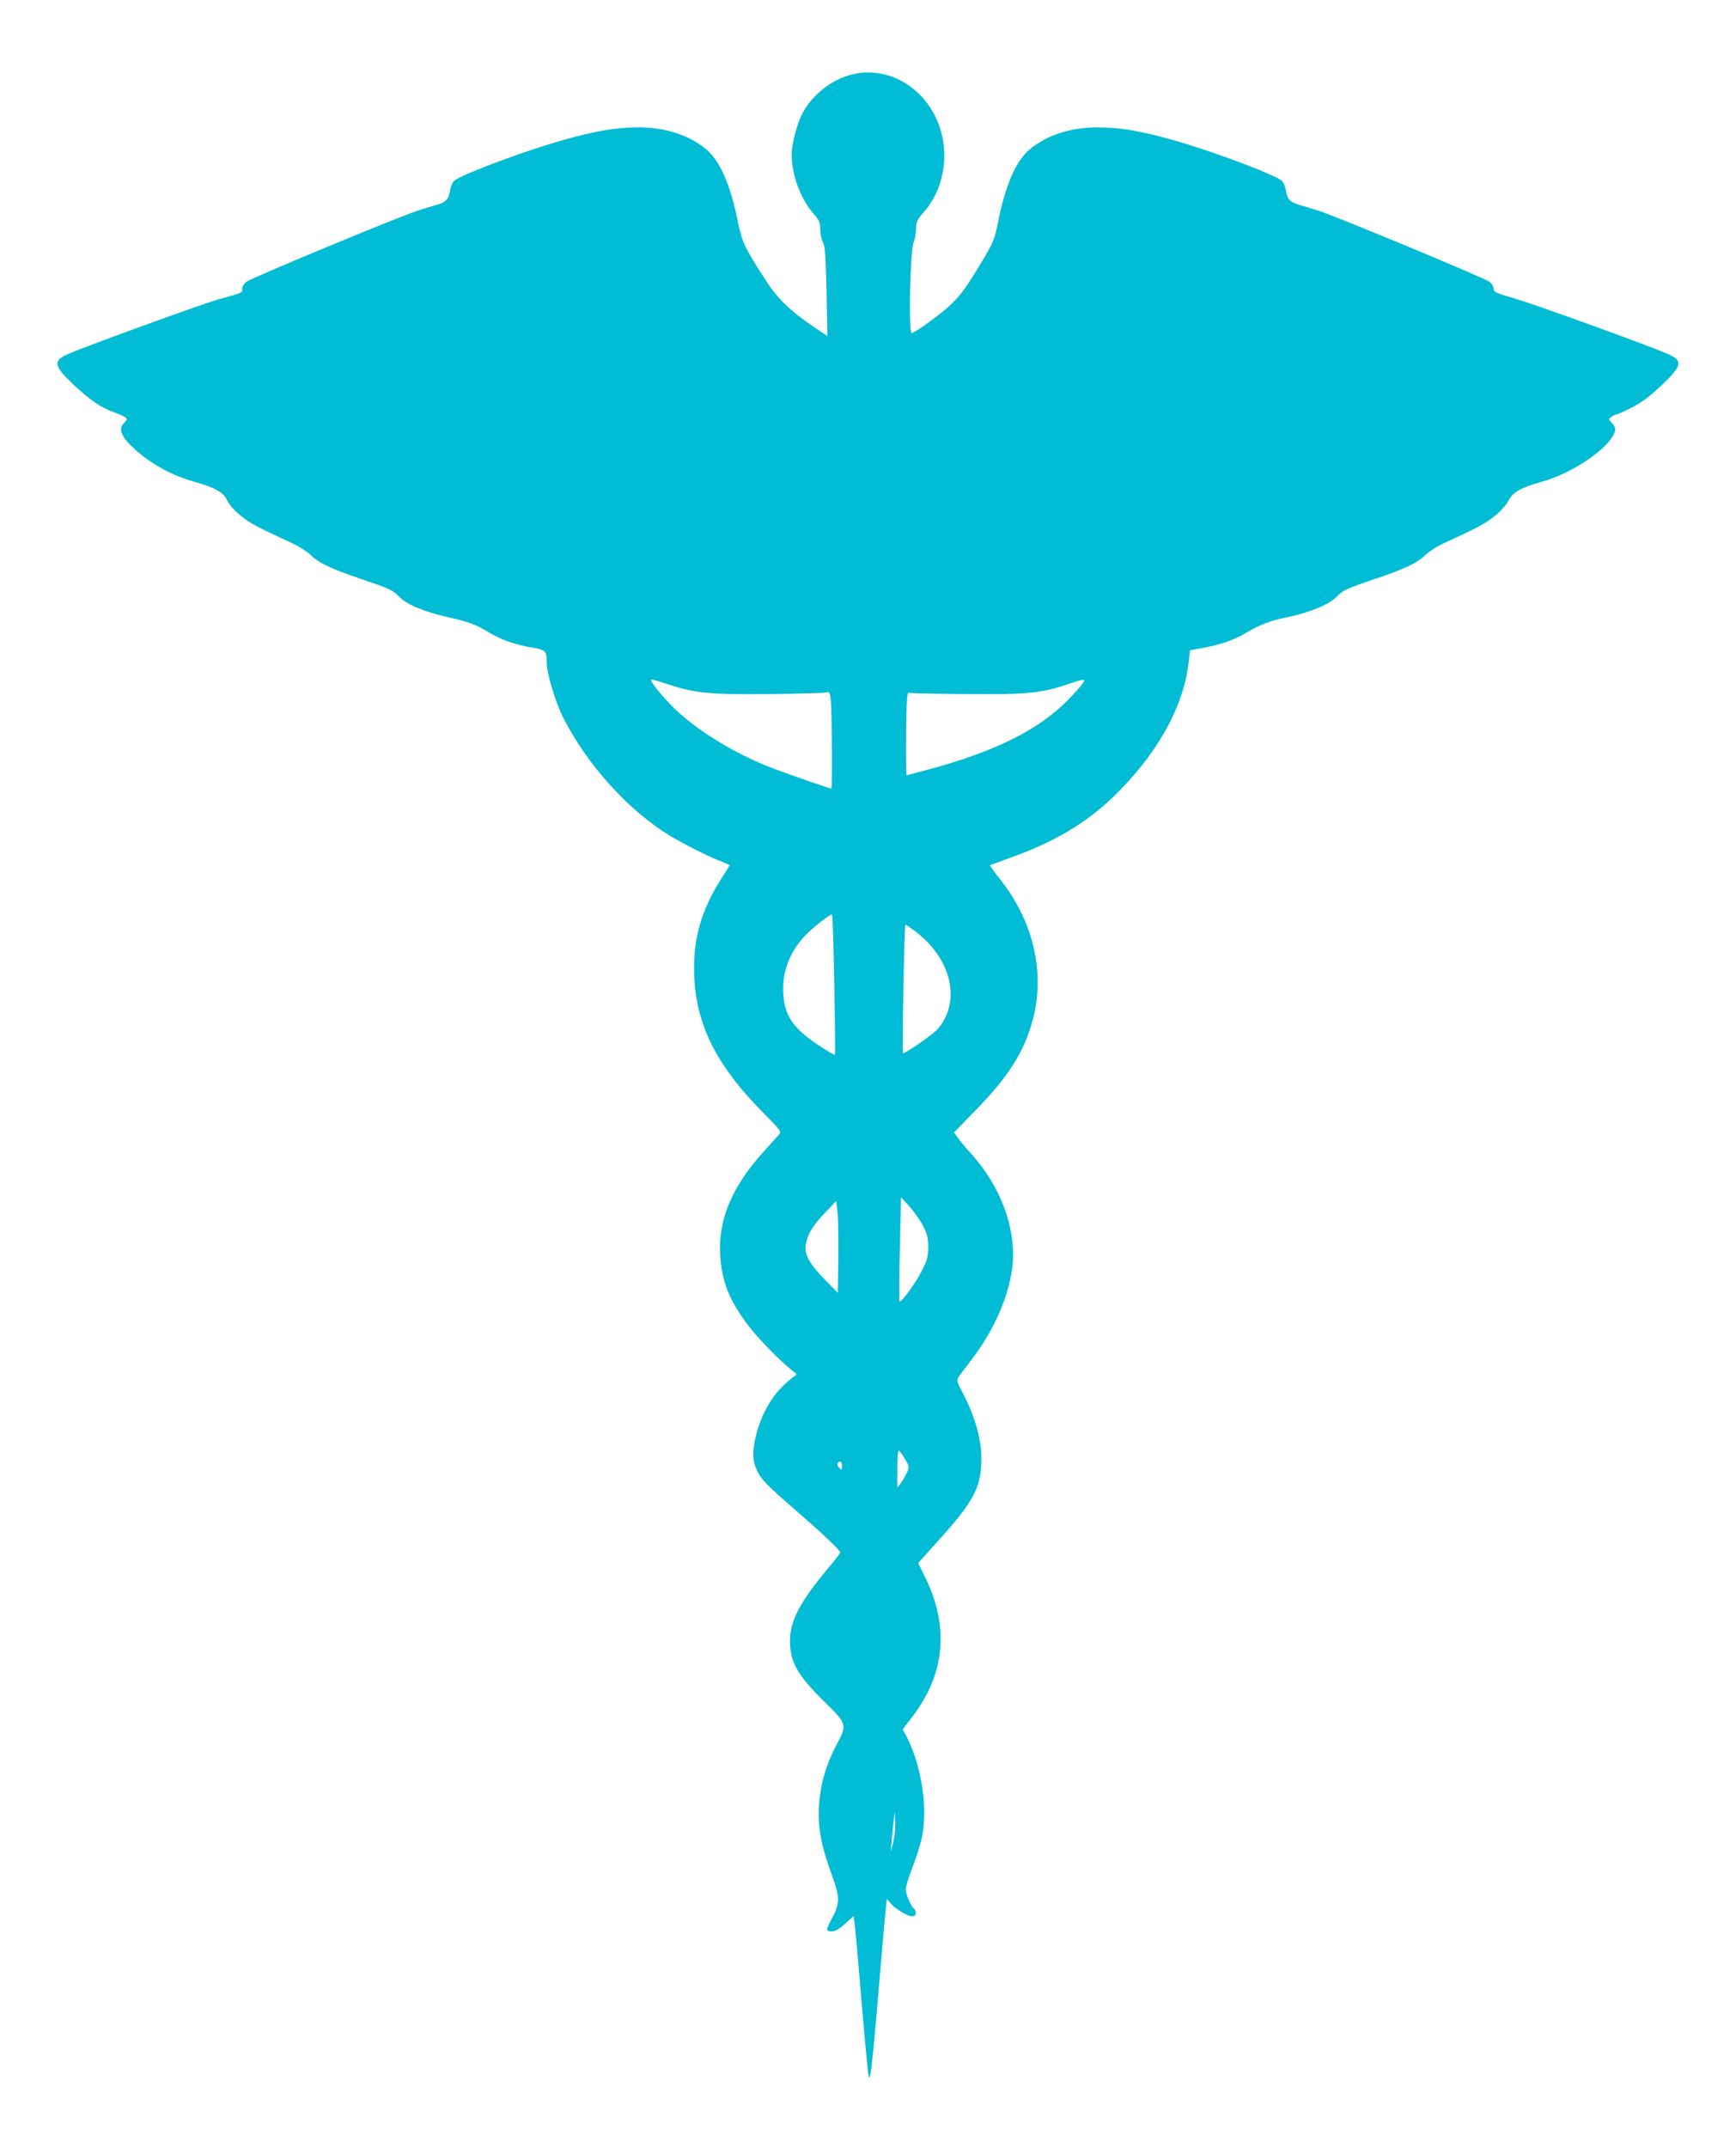 <?xml version="1.0" standalone="no"?>
<!DOCTYPE svg PUBLIC "-//W3C//DTD SVG 20010904//EN"
 "http://www.w3.org/TR/2001/REC-SVG-20010904/DTD/svg10.dtd">
<svg version="1.0" xmlns="http://www.w3.org/2000/svg"
 width="1035pt" height="1280pt" viewBox="0 0 1035 1280"
 preserveAspectRatio="xMidYMid meet">
<g transform="translate(0,1280) scale(0.1,-0.1)"
fill="#00bcd4" stroke="none">
<path d="M5071 12354 c-113 -30 -222 -115 -282 -220 -34 -61 -69 -188 -69
-254 0 -122 53 -265 129 -352 35 -40 41 -52 41 -93 0 -25 7 -60 16 -77 13 -25
17 -80 22 -296 l5 -265 -90 61 c-130 88 -208 163 -278 272 -125 192 -141 227
-165 345 -45 226 -109 370 -193 438 -99 81 -237 126 -389 128 -144 1 -279 -22
-503 -88 -234 -69 -581 -201 -609 -232 -9 -10 -20 -36 -23 -57 -7 -49 -24 -68
-71 -82 -20 -6 -73 -22 -117 -36 -100 -30 -991 -400 -1025 -425 -14 -10 -25
-28 -25 -41 0 -25 6 -23 -145 -65 -85 -23 -777 -274 -890 -323 -96 -41 -92
-70 27 -183 99 -93 164 -138 240 -165 28 -10 59 -24 68 -30 15 -11 15 -14 -4
-33 -37 -37 -21 -80 56 -152 98 -91 225 -162 358 -199 126 -35 177 -64 199
-111 10 -23 43 -61 77 -89 56 -47 104 -72 304 -164 44 -20 95 -52 113 -70 47
-48 127 -87 301 -145 171 -58 196 -69 230 -106 44 -47 148 -91 301 -125 115
-26 157 -42 237 -90 73 -44 159 -74 265 -91 73 -13 77 -18 78 -94 1 -61 52
-231 98 -322 142 -280 387 -552 638 -705 80 -48 237 -127 307 -153 26 -10 47
-19 47 -21 0 -2 -24 -41 -53 -86 -110 -173 -160 -338 -159 -530 1 -314 121
-564 409 -856 111 -112 113 -115 96 -135 -10 -11 -51 -57 -91 -101 -188 -208
-271 -405 -258 -616 9 -155 53 -268 164 -415 55 -75 199 -222 267 -274 28 -22
29 -23 10 -33 -11 -6 -46 -37 -77 -68 -67 -68 -121 -169 -149 -278 -25 -100
-24 -156 5 -217 26 -54 56 -85 241 -245 144 -125 255 -230 255 -242 0 -4 -35
-50 -78 -100 -162 -194 -221 -307 -222 -424 0 -129 42 -205 209 -369 131 -129
132 -134 71 -248 -81 -150 -117 -310 -107 -471 6 -92 28 -177 87 -340 37 -105
36 -144 -11 -230 -36 -69 -36 -76 0 -76 20 0 44 14 79 45 l51 46 5 -33 c3 -18
22 -224 41 -458 20 -234 39 -436 42 -450 l5 -25 8 25 c5 14 28 252 51 530 23
278 44 507 46 509 2 3 11 -6 20 -18 21 -31 102 -81 130 -81 16 0 23 6 23 19 0
11 -5 23 -11 27 -17 10 -49 86 -49 116 0 15 18 72 39 127 22 55 46 132 55 170
40 174 3 429 -86 606 l-26 49 58 76 c197 258 221 542 71 840 l-37 75 117 130
c219 242 262 325 260 505 -1 104 -41 243 -101 359 -46 87 -49 96 -35 115 8 12
43 58 78 104 153 199 247 437 247 626 0 204 -91 423 -247 597 -33 36 -70 80
-82 98 l-23 32 134 138 c192 197 286 346 336 536 74 279 3 585 -194 833 -36
46 -64 85 -62 86 2 1 57 21 123 45 256 91 446 203 610 360 261 251 423 538
452 807 l8 69 68 12 c112 20 199 50 270 94 76 45 144 71 233 89 135 26 262 79
305 125 34 37 58 48 230 106 174 58 254 97 301 145 18 18 69 50 113 70 193 88
243 115 299 161 35 28 68 66 80 90 25 50 75 78 201 113 199 55 435 226 435
315 0 8 -9 24 -21 36 -20 20 -20 21 -2 34 10 8 23 15 29 15 7 0 47 18 90 40
56 28 107 65 175 129 130 122 136 152 39 193 -125 54 -792 295 -905 328 -118
34 -130 39 -130 60 0 13 -12 31 -25 41 -33 24 -912 389 -1015 422 -44 13 -99
31 -122 37 -52 16 -69 34 -76 84 -3 21 -14 47 -23 57 -28 31 -377 164 -611
233 -222 65 -357 88 -501 87 -152 -2 -290 -47 -389 -128 -85 -69 -147 -210
-193 -438 -20 -100 -28 -120 -88 -220 -101 -170 -135 -216 -202 -278 -57 -53
-191 -150 -224 -163 -20 -8 -11 484 11 541 8 22 15 60 15 84 0 39 6 51 43 94
79 87 125 213 125 340 0 318 -277 557 -559 481z m-1079 -3635 c152 -50 243
-59 603 -55 176 2 327 6 336 10 13 6 17 -2 22 -46 7 -51 10 -528 4 -528 -10 0
-306 103 -372 130 -202 81 -391 194 -531 317 -79 69 -191 203 -170 203 9 0 57
-14 108 -31z m2460 4 c-11 -16 -48 -56 -81 -91 -178 -181 -431 -308 -832 -417
-71 -19 -132 -35 -134 -35 -3 0 -4 111 -3 248 3 214 5 246 18 243 8 -2 159 -6
335 -7 359 -4 452 5 601 55 113 38 121 39 96 4z m-1478 -1789 c4 -229 6 -417
4 -420 -2 -2 -38 18 -80 45 -174 112 -228 193 -229 347 -1 123 51 242 148 335
48 47 130 109 143 109 4 0 10 -187 14 -416z m476 321 c221 -162 283 -419 143
-585 -27 -33 -202 -154 -210 -146 -6 5 9 766 15 766 2 0 26 -16 52 -35z m53
-1760 c25 -49 31 -72 31 -126 0 -57 -5 -77 -37 -140 -36 -73 -125 -195 -134
-185 -3 3 -2 144 2 313 l7 308 50 -55 c27 -30 64 -82 81 -115z m-505 -185 l-3
-215 -77 79 c-93 95 -123 150 -114 208 10 62 43 117 115 191 l66 69 8 -59 c4
-32 6 -155 5 -273z m398 -1206 c26 -44 26 -46 10 -82 -9 -20 -26 -48 -36 -62
l-20 -25 0 113 c0 72 4 111 10 107 5 -3 22 -26 36 -51z m-376 -41 c0 -25 -1
-26 -16 -11 -9 9 -13 21 -10 27 13 20 26 11 26 -16z m305 -2243 l-14 -55 4 55
c2 30 8 84 12 120 l8 65 2 -65 c2 -36 -4 -90 -12 -120z"/>
</g>
</svg>
